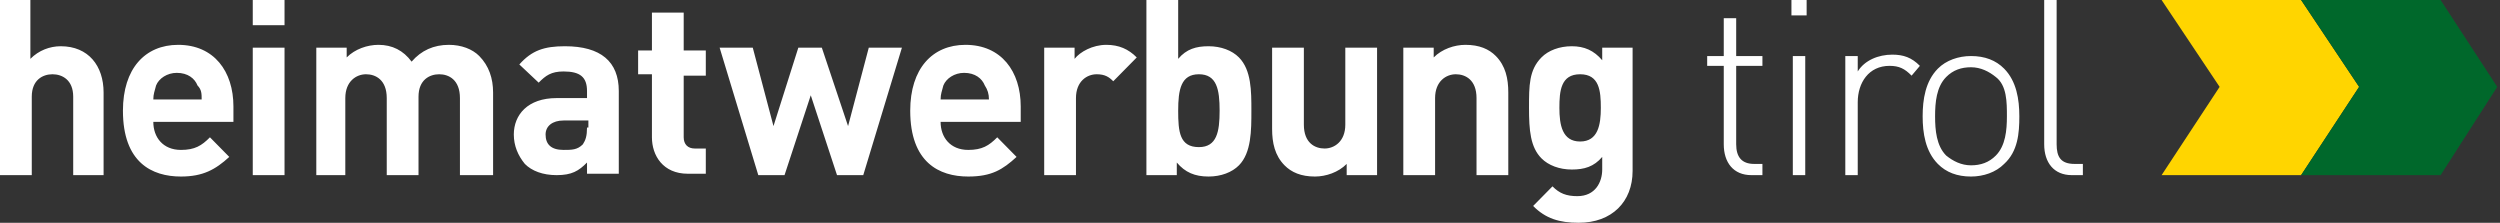 <svg width="202" height="18" viewBox="0 0 202 18" fill="none" xmlns="http://www.w3.org/2000/svg">
<rect x="0" y="0" width="202" height="18" fill="#333333" stroke="none"/>
<g clip-path="url(#clip0_74_587)">
<path d="M168.296 14.151V13.245H167.627C166.51 13.245 166.176 12.679 166.176 11.66V-1.26585e-05H165.171V11.66C165.171 13.132 165.952 14.151 167.403 14.151H168.296ZM162.158 9.396C162.158 10.528 162.046 11.774 161.265 12.566C160.707 13.132 160.038 13.358 159.256 13.358C158.475 13.358 157.806 13.019 157.248 12.566C156.466 11.774 156.355 10.528 156.355 9.396C156.355 8.264 156.466 7.019 157.248 6.226C157.806 5.66 158.475 5.434 159.256 5.434C160.038 5.434 160.707 5.774 161.265 6.226C162.158 6.906 162.158 8.264 162.158 9.396ZM163.162 9.396C163.162 8.038 162.939 6.566 161.935 5.547C161.265 4.868 160.372 4.528 159.256 4.528C158.252 4.528 157.248 4.868 156.578 5.547C155.573 6.566 155.35 8.038 155.35 9.396C155.35 10.755 155.573 12.226 156.578 13.245C157.248 13.925 158.14 14.264 159.256 14.264C160.261 14.264 161.265 13.925 161.935 13.245C163.051 12.226 163.162 10.755 163.162 9.396ZM155.127 5.321C154.457 4.641 153.788 4.415 152.895 4.415C151.779 4.415 150.663 4.868 150.105 5.774V4.528H149.101V14.151H150.105V8.264C150.105 6.679 150.998 5.321 152.672 5.321C153.453 5.321 153.899 5.547 154.457 6.113L155.127 5.321ZM145.864 4.528H144.86V14.151H145.864V4.528ZM145.976 -1.26585e-05H144.748V1.245H145.976V-1.26585e-05ZM142.404 14.151V13.245H141.735C140.73 13.245 140.284 12.679 140.284 11.66V5.321H142.404V4.528H140.284V1.472H139.28V4.528H137.94V5.321H139.28V11.66C139.28 13.132 140.061 14.151 141.512 14.151H142.404ZM129.347 8.717C129.347 10.075 129.124 11.434 127.673 11.434C126.222 11.434 125.999 10.075 125.999 8.717C125.999 7.358 126.11 6 127.673 6C129.235 6 129.347 7.358 129.347 8.717ZM131.914 13.811V3.849H129.459V4.868C128.789 4.075 128.008 3.736 127.003 3.736C125.999 3.736 125.106 4.075 124.548 4.641C123.544 5.66 123.544 6.906 123.544 8.717C123.544 10.528 123.655 11.887 124.548 12.792C125.106 13.358 125.999 13.698 127.003 13.698C128.008 13.698 128.789 13.472 129.459 12.679V13.698C129.459 14.717 128.901 15.849 127.45 15.849C126.557 15.849 125.999 15.623 125.441 15.057L123.878 16.642C124.883 17.66 125.999 18 127.561 18C130.24 18 131.914 16.302 131.914 13.811ZM121.87 14.151V7.472C121.87 6.34 121.646 5.321 120.865 4.528C120.307 3.962 119.526 3.623 118.41 3.623C117.517 3.623 116.513 3.962 115.843 4.641V3.849H113.388V14.151H115.955V7.925C115.955 6.566 116.848 6 117.629 6C118.41 6 119.303 6.453 119.303 7.925V14.151H121.87ZM111.267 14.151V3.849H108.701V10.075C108.701 11.434 107.808 12 107.027 12C106.245 12 105.352 11.547 105.352 10.075V3.849H102.786V10.415C102.786 11.547 103.009 12.566 103.79 13.358C104.348 13.925 105.129 14.264 106.245 14.264C107.138 14.264 108.143 13.925 108.812 13.245V14.151H111.267ZM98.545 8.943C98.545 10.642 98.322 11.887 96.871 11.887C95.308 11.887 95.197 10.642 95.197 8.943C95.197 7.245 95.42 6 96.871 6C98.322 6 98.545 7.245 98.545 8.943ZM101.112 8.943C101.112 7.358 101.112 5.66 100.107 4.641C99.549 4.075 98.656 3.736 97.652 3.736C96.647 3.736 95.866 3.962 95.197 4.755V-1.26585e-05H92.63V14.151H95.085V13.132C95.755 13.925 96.536 14.264 97.652 14.264C98.656 14.264 99.549 13.925 100.107 13.358C101.112 12.34 101.112 10.528 101.112 8.943ZM91.849 4.641C91.179 3.962 90.398 3.623 89.393 3.623C88.277 3.623 87.273 4.189 86.826 4.755V3.849H84.371V14.151H86.938V7.925C86.938 6.566 87.831 6 88.612 6C89.282 6 89.617 6.226 89.951 6.566L91.849 4.641ZM79.907 8.038H76.001C76.001 7.585 76.113 7.358 76.224 6.906C76.448 6.34 77.117 5.887 77.898 5.887C78.791 5.887 79.349 6.34 79.572 6.906C79.796 7.245 79.907 7.585 79.907 8.038ZM82.474 9.736V8.604C82.474 5.774 80.912 3.623 78.01 3.623C75.332 3.623 73.546 5.547 73.546 8.943C73.546 13.132 75.889 14.264 78.233 14.264C80.13 14.264 81.023 13.698 82.139 12.679L80.577 11.094C79.907 11.774 79.349 12.113 78.233 12.113C76.782 12.113 76.001 11.094 76.001 9.849H82.474V9.736ZM72.876 3.849H70.198L68.524 10.189L66.403 3.849H64.506L62.497 10.189L60.823 3.849H58.145L61.27 14.151H63.39L65.51 7.698L67.631 14.151H69.751L72.876 3.849ZM57.029 14.151V12H56.136C55.578 12 55.243 11.66 55.243 11.094V6.113H57.029V4.075H55.243V1.019H52.676V4.075H51.56V6H52.676V11.094C52.676 12.566 53.569 14.038 55.578 14.038H57.029V14.151ZM47.431 10.302C47.431 10.981 47.319 11.321 47.096 11.66C46.65 12.113 46.203 12.113 45.534 12.113C44.529 12.113 44.083 11.66 44.083 10.868C44.083 10.189 44.641 9.736 45.534 9.736H47.542V10.302H47.431ZM49.998 14.151V7.358C49.998 4.981 48.547 3.736 45.645 3.736C43.971 3.736 42.967 4.075 41.962 5.208L43.525 6.679C44.083 6.113 44.529 5.774 45.534 5.774C46.873 5.774 47.431 6.226 47.431 7.358V7.925H44.976C42.632 7.925 41.516 9.283 41.516 10.868C41.516 11.774 41.851 12.566 42.409 13.245C42.967 13.811 43.86 14.151 44.976 14.151C46.203 14.151 46.761 13.811 47.431 13.132V14.038H49.998V14.151ZM39.842 14.151V7.472C39.842 6.34 39.507 5.321 38.726 4.528C38.168 3.962 37.275 3.623 36.271 3.623C35.043 3.623 34.039 4.075 33.258 4.981C32.588 4.075 31.695 3.623 30.579 3.623C29.686 3.623 28.682 3.962 28.012 4.641V3.849H25.557V14.151H27.901V7.925C27.901 6.566 28.793 6 29.575 6C30.356 6 31.249 6.453 31.249 7.925V14.151H33.816V7.811C33.816 6.453 34.708 6 35.489 6C36.271 6 37.163 6.453 37.163 7.925V14.151H39.842ZM22.99 3.849H20.423V14.151H22.99V3.849ZM22.99 -0.113H20.423V2.038H22.99V-0.113ZM16.294 8.038H12.388C12.388 7.585 12.499 7.358 12.611 6.906C12.834 6.34 13.504 5.887 14.285 5.887C15.178 5.887 15.736 6.34 15.959 6.906C16.294 7.245 16.294 7.585 16.294 8.038ZM18.861 9.736V8.604C18.861 5.774 17.298 3.623 14.397 3.623C11.718 3.623 9.933 5.547 9.933 8.943C9.933 13.132 12.276 14.264 14.62 14.264C16.405 14.264 17.41 13.698 18.526 12.679L16.963 11.094C16.294 11.774 15.736 12.113 14.62 12.113C13.169 12.113 12.388 11.094 12.388 9.849H18.861V9.736ZM8.37 14.151V7.472C8.37 5.321 7.143 3.736 4.91 3.736C4.018 3.736 3.125 4.075 2.455 4.755V-1.26585e-05H0V14.151H2.567V7.811C2.567 6.453 3.46 6 4.241 6C5.022 6 5.915 6.453 5.915 7.811V14.151H8.37Z" fill="white"/>
<path d="M174.657 14.151H185.929L190.617 7.019L185.929 0H174.657L179.345 7.019L174.657 14.151Z" fill="#FFD500"/>
<path d="M185.929 0L190.617 7.019L185.929 14.151H197.201L201.777 7.019L197.201 0H185.929Z" fill="#00682B"/>
</g>
<defs>
<clipPath id="clip0_74_587">
<rect width="202" height="18" fill="white"/>
</clipPath>
</defs>
</svg>
